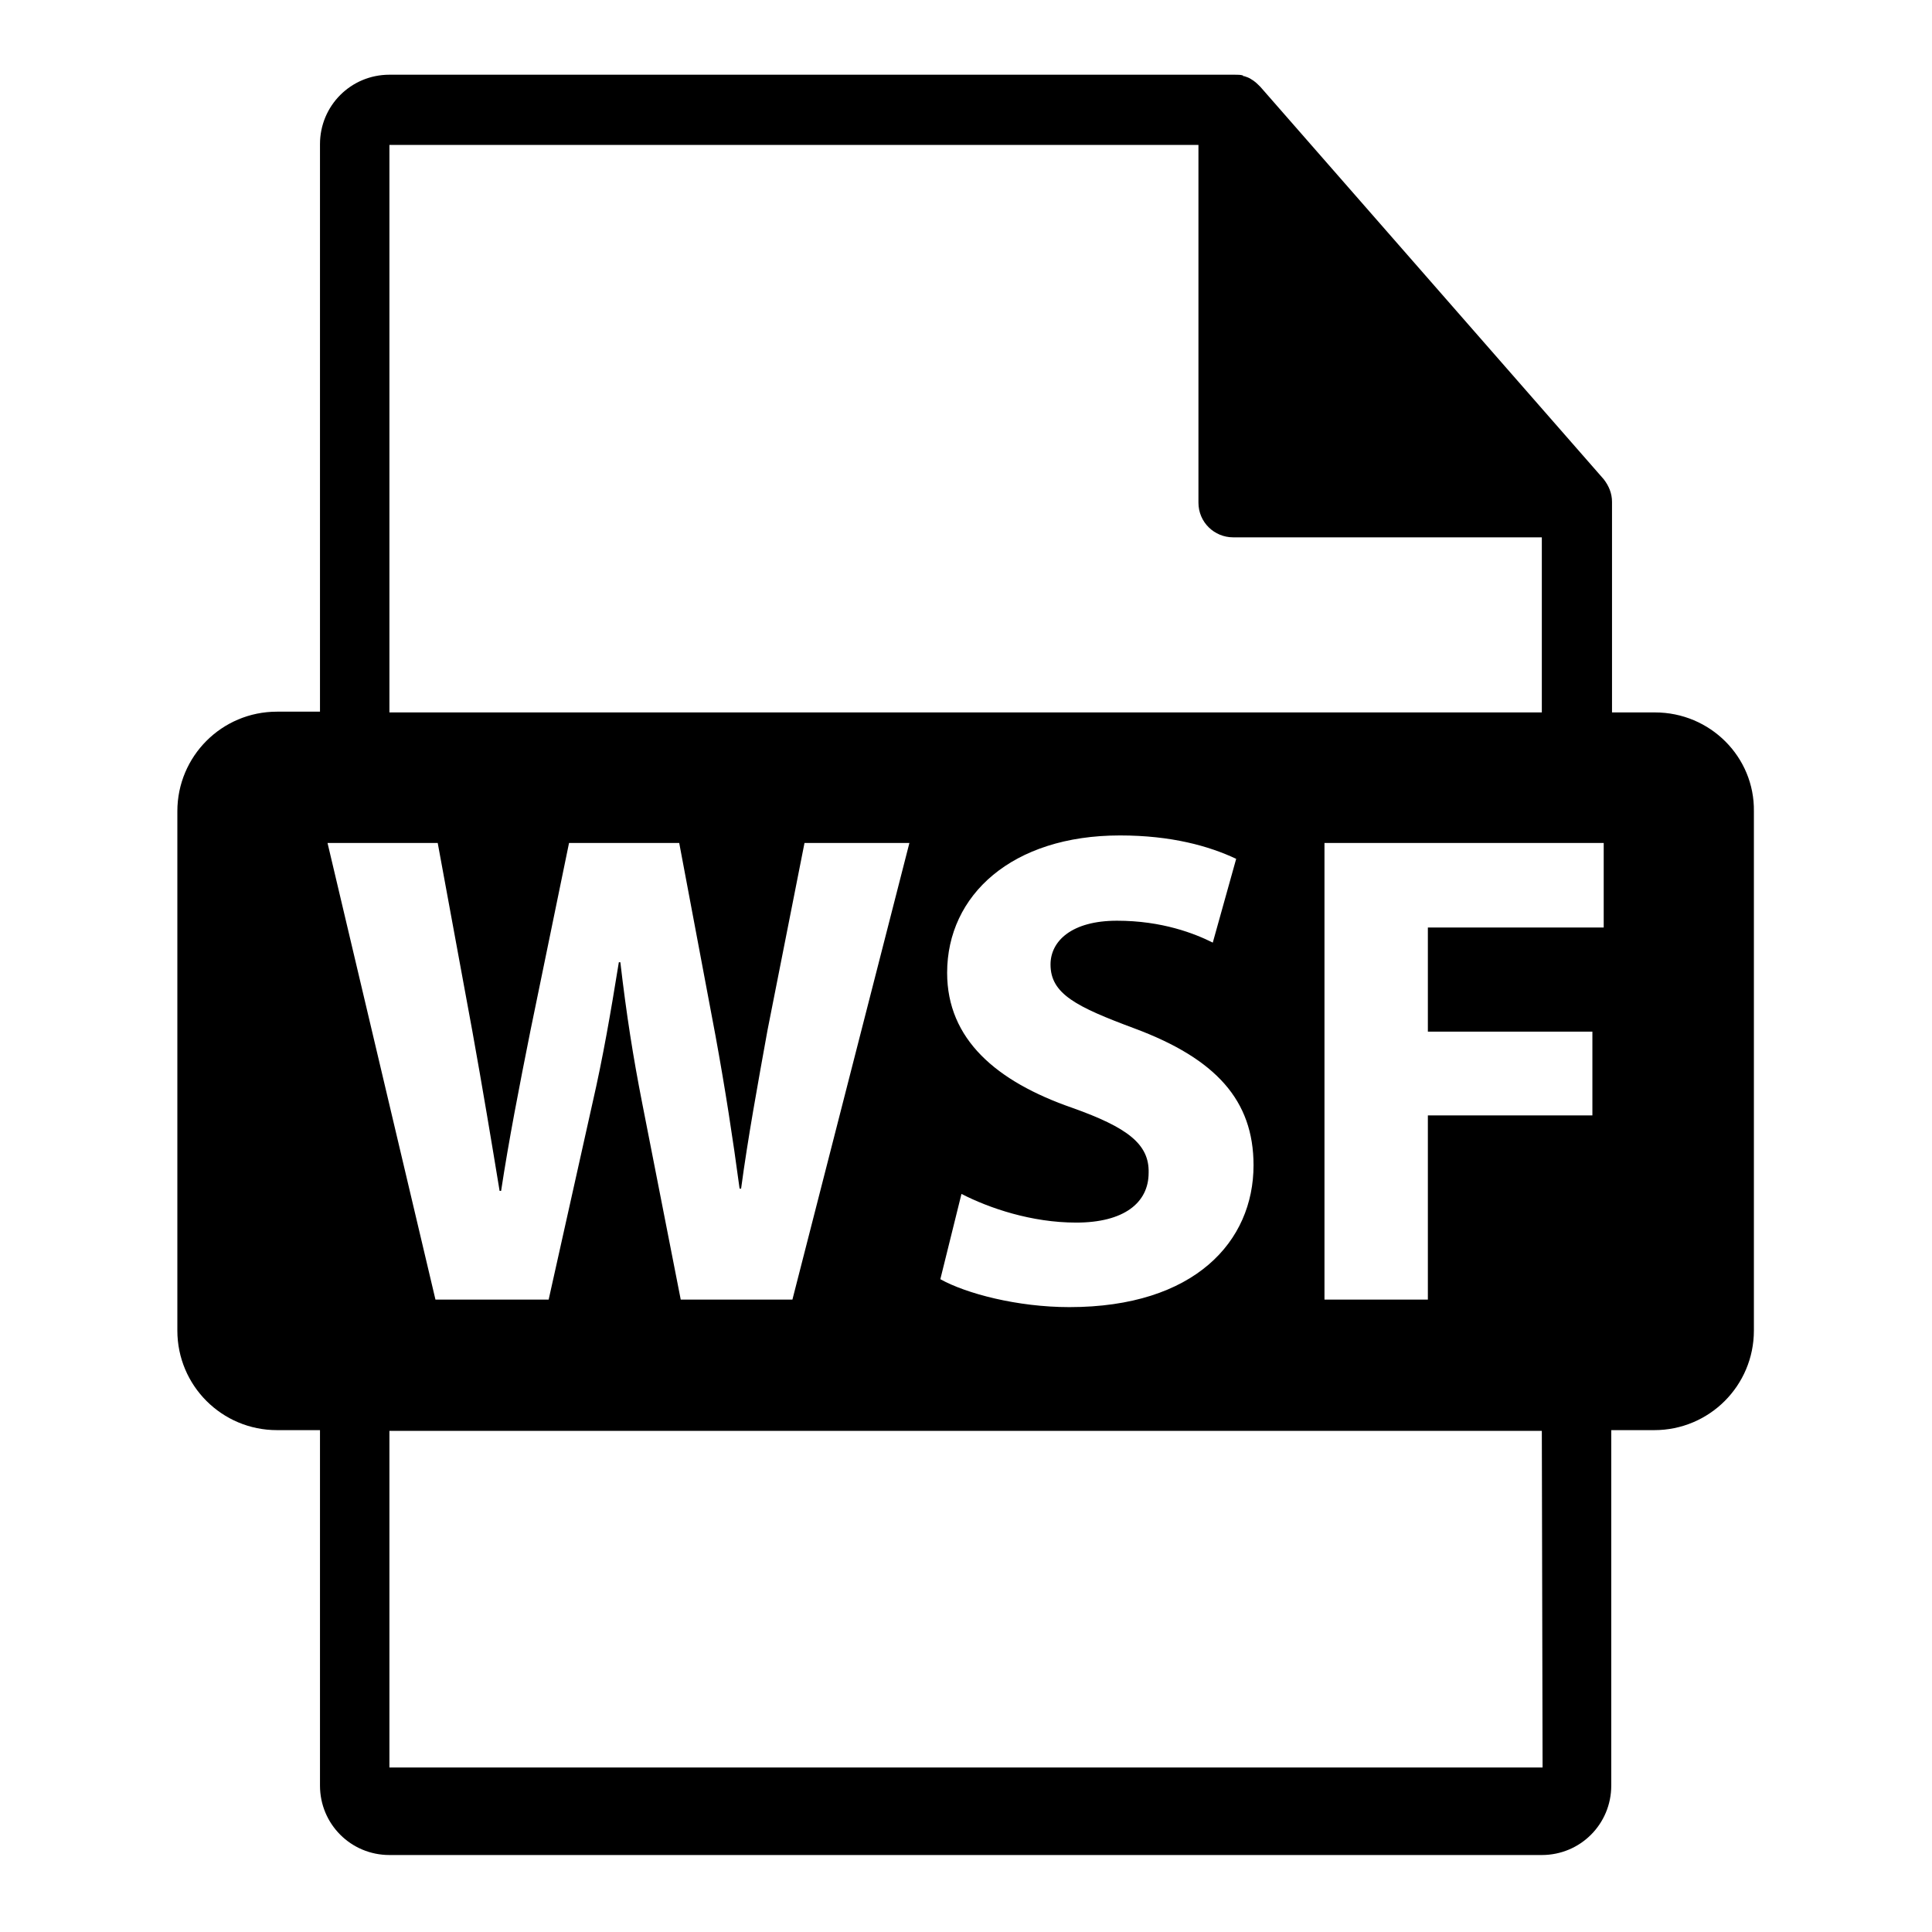 <?xml version="1.0" encoding="utf-8"?>
<!-- Svg Vector Icons : http://www.onlinewebfonts.com/icon -->
<!DOCTYPE svg PUBLIC "-//W3C//DTD SVG 1.1//EN" "http://www.w3.org/Graphics/SVG/1.1/DTD/svg11.dtd">
<svg version="1.1" xmlns="http://www.w3.org/2000/svg" xmlns:xlink="http://www.w3.org/1999/xlink" x="0px" y="0px" viewBox="0 0 256 256" enable-background="new 0 0 256 256" xml:space="preserve">
<g><g><g><path fill="#000000" d="M219.3,94.4h-5.7V67c0-0.2,0-0.3,0-0.5c0-1.1-0.4-2.1-1.1-3l-45.5-52c0,0,0,0,0,0c-0.3-0.3-0.6-0.6-0.9-0.8c-0.1-0.1-0.2-0.1-0.3-0.2c-0.3-0.2-0.6-0.3-0.9-0.4c-0.1,0-0.2,0-0.2-0.1c-0.3-0.1-0.7-0.1-1.1-0.1H51.6c-5.1,0-9.2,4.1-9.2,9.2v75.2h-5.7c-7.3,0-13.2,5.9-13.2,13.2v68.8c0,7.3,5.9,13.2,13.2,13.2h5.7v47.1c0,5.1,4.1,9.2,9.2,9.2h152.7c5.1,0,9.2-4.1,9.2-9.2v-47.1h5.7c7.3,0,13.2-5.9,13.2-13.2v-68.8C232.5,100.3,226.6,94.4,219.3,94.4z M51.6,19.2h107.2v47.4c0,2.6,2.1,4.6,4.6,4.6h40.9v23.2H51.6V19.2z M142.1,146.8c-10.1-3.5-16.6-9.1-16.6-17.9c0-10.3,8.6-18.2,22.9-18.2c6.8,0,11.8,1.4,15.4,3.1l-3.1,11.1c-2.4-1.2-6.7-2.9-12.7-2.9s-8.8,2.7-8.8,5.8c0,3.9,3.4,5.6,11.2,8.5c10.7,4,15.7,9.5,15.7,18.1c0,10.1-7.8,18.8-24.4,18.8c-6.9,0-13.7-1.8-17.1-3.7l2.8-11.3c3.7,1.9,9.3,3.8,15.2,3.8c6.3,0,9.6-2.6,9.6-6.6C152.3,151.6,149.4,149.4,142.1,146.8z M43.4,111.7h14.6l4.6,25c1.3,7.2,2.6,15,3.6,21.1h0.2c1-6.6,2.4-13.8,3.9-21.3l5.1-24.8H90l4.8,25.5c1.3,7.1,2.3,13.6,3.2,20.3h0.2c0.9-6.7,2.2-13.8,3.5-21l4.9-24.8h13.9L105,172.2H90.2l-5.1-26c-1.2-6.1-2.1-11.8-2.9-18.7H82c-1.1,6.8-2.1,12.6-3.5,18.7l-5.8,26h-15L43.4,111.7z M204.4,234.2H51.6v-44.6h152.7L204.4,234.2L204.4,234.2z M212.5,122.9h-23.3v13.8H211v11.1h-21.8v24.4h-13.7v-60.5h37V122.9z"/></g><g></g><g></g><g></g><g></g><g></g><g></g><g></g><g></g><g></g><g></g><g></g><g></g><g></g><g></g><g></g></g></g>
</svg>